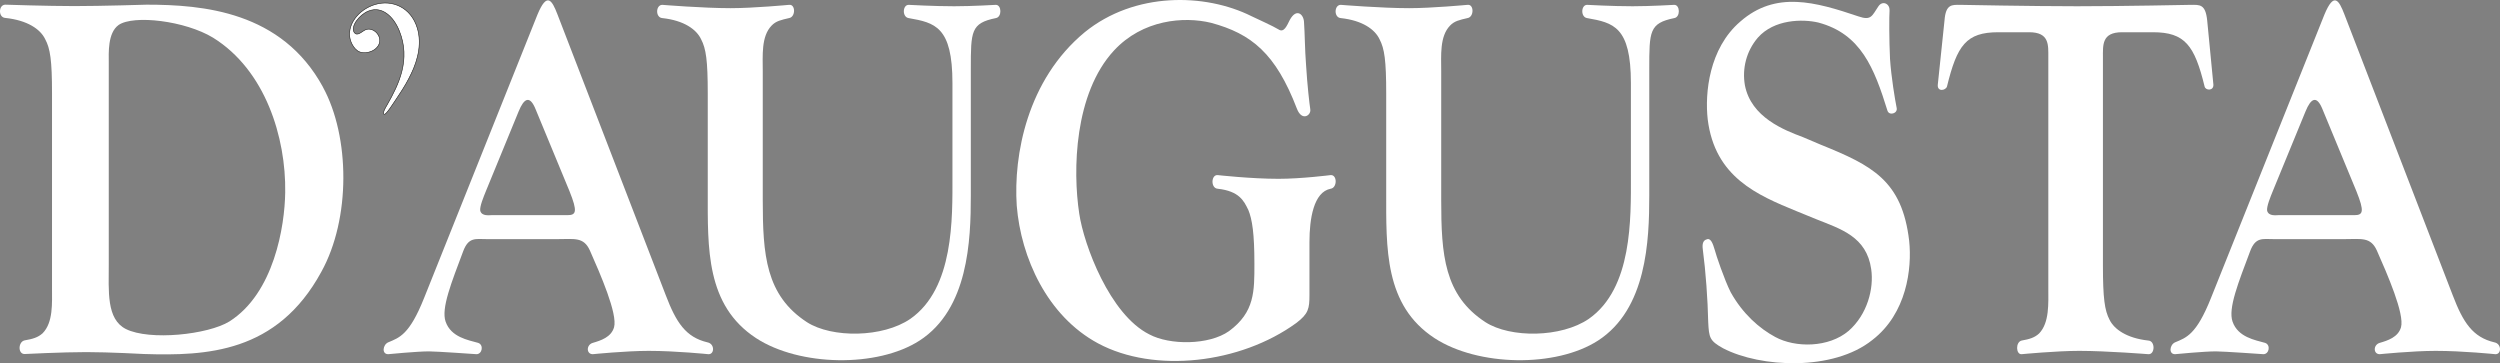 <svg viewBox="0 0 443.62 64.45" xmlns="http://www.w3.org/2000/svg" id="Livello_2">
  <rect x="0" y="0" width="443.62" height="64.45" fill="#808080" stroke="none"/>
  <defs>
    <style>
      .cls-1, .cls-2 {
        fill: #fff;
      }

      .cls-2 {
        fill-rule: evenodd;
        stroke: #1d1d1b;
        stroke-miterlimit: 10;
        stroke-width: .1px;
      }
    </style>
  </defs>
  <g data-sanitized-data-name="Livello_1" data-name="Livello_1" id="Livello_1-2">
    <g>
      <g>
        <path d="M57.31,15.47c4.8,8.79,4.95,23.34-.31,32.8-7.84,14.39-20.41,14.89-31.39,14.55,0,0-6.24-.34-10.28-.34-4.26,0-10.97.34-10.97.34-1.22,0-1.14-2.17,0-2.42,1.45-.25,2.36-.51,3.2-1.26,1.9-1.92,1.67-5.35,1.67-8.11V16.56c0-5.85-.31-7.95-1.22-9.62-.84-1.75-3.12-3.34-7.08-3.76C-.35,3.09-.28.83.95.83c0,0,7.46.25,12.26.25s12.8-.25,12.8-.25c9.98,0,23.99,1.17,31.31,14.64ZM19.3,46.76c0,4.93-.45,9.87,3.05,11.63,4.19,2.09,14.55,1,18.36-1.35,7.92-5.02,9.82-16.9,9.9-22.91.15-9.71-3.5-21.67-12.8-27.44-4.95-3.01-14.09-4.09-16.76-2.26-1.98,1.42-1.75,5.02-1.75,6.69v35.64Z" class="cls-1"></path>
        <path d="M84.56,62.85s-7.1-.5-8.43-.5c-2.14,0-7.25.5-7.25.5-1.18,0-.96-1.67,0-2.1,2-.84,3.77-1.34,6.37-7.86L95.36,2.62c1.7-4.11,2.58-2.6,3.55-.09l19.23,49.86c1.85,4.85,3.55,7.45,7.4,8.36,1.33.26,1.26,2.18.14,2.1,0,0-5.7-.59-10.57-.59-4.07,0-9.92.59-9.92.59-1.18,0-1.18-1.67,0-2.01,1.41-.41,3.26-1,3.77-2.76.67-2.35-2.44-9.46-4.29-13.64-1.1-2.42-2.74-2.01-5.62-2.01h-12.73c-1.92,0-3.18-.41-4.14,2.18-2.07,5.52-3.93,10.12-3.11,12.46.96,2.77,4,3.27,5.77,3.77,1.04.34.74,2.01-.3,2.01ZM87.45,38.18h13.23c1.56,0,1.85-.59.37-4.27l-5.99-14.48c-1.04-2.6-2.07-2.01-3.03.34l-5.77,14.05c-.44,1.09-1.18,2.85-1.04,3.59.3,1.01,1.56.76,2.23.76Z" class="cls-1"></path>
        <path d="M163.18,60.43c-7.47,4.84-21.3,4.59-29-.42-8.95-5.85-8.59-15.98-8.59-26.02v-17.4c0-5.85-.3-7.95-1.18-9.62-.82-1.75-3.03-3.34-6.88-3.76-1.26-.09-1.19-2.35,0-2.35,0,0,7.24.59,12.13.59,4.06,0,10.35-.59,10.35-.59,1.19-.16,1.19,2.17,0,2.35-1.4.33-2.3.5-3.1,1.34-1.85,1.92-1.56,5.27-1.56,8.11v22.84c0,9.71.52,16.9,7.84,21.67,4.45,2.85,13.47,2.76,18.35-.59,7.77-5.43,7.47-17.9,7.47-25.35V14.75c0-10.05-3.11-10.71-7.77-11.54-1.18-.17-1.1-2.35,0-2.35,0,0,4.51.25,8.07.25,3.1,0,7.4-.25,7.4-.25,1.04,0,1.11,2.17,0,2.35-4.44.91-4.44,2.33-4.44,9.04v22.42c0,8.04-.44,20.16-9.1,25.77Z" class="cls-1"></path>
        <path d="M221.47,37.17c-.74-1.51-1.56-3.26-5.4-3.68-1.26-.09-1.18-2.51,0-2.42,0,0,5.92.66,10.8.66,4.07,0,9.25-.66,9.25-.66,1.19-.09,1.19,2.26,0,2.42-3.03.59-3.76,5.35-3.76,9.46v9.36c0,2.43-.15,3.36-2.37,5.03-9.91,7.19-25.15,8.95-35.14,3.59-9.03-4.85-13.69-15.23-14.43-24.42-.6-8.96,1.84-22.34,12.06-30.79,8.87-7.2,21.38-6.95,29.59-2.85,1.04.5,3.84,1.76,4.8,2.35.97.66,1.49-.67,2-1.68,1.19-2.17,2.45-1,2.52.34.15,2.01.15,4.94.37,7.7.22,3.59.6,6.86.74,7.78.22,1.1-1.48,2.26-2.37-.08-3.76-9.8-8.06-13.3-15.23-15.23-4.81-1.17-12.14-.59-17.24,4.93-7.03,7.61-7.33,21.25-6.15,28.94.82,5.53,5.41,17.91,12.44,21.42,3.62,1.93,10.57,1.93,14.13-.58,4.58-3.36,4.51-7.11,4.51-11.97,0-5.27-.37-7.86-1.11-9.62Z" class="cls-1"></path>
        <path d="M283.57,60.43c-7.47,4.84-21.3,4.59-29-.42-8.95-5.85-8.59-15.98-8.59-26.02v-17.4c0-5.85-.3-7.95-1.18-9.62-.82-1.75-3.03-3.34-6.88-3.76-1.26-.09-1.19-2.35,0-2.35,0,0,7.24.59,12.13.59,4.07,0,10.35-.59,10.35-.59,1.19-.16,1.19,2.17,0,2.35-1.4.33-2.3.5-3.1,1.34-1.85,1.92-1.56,5.27-1.56,8.11v22.84c0,9.71.52,16.9,7.85,21.67,4.44,2.85,13.46,2.76,18.34-.59,7.77-5.43,7.47-17.9,7.47-25.35V14.75c0-10.05-3.11-10.71-7.77-11.54-1.18-.17-1.1-2.35,0-2.35,0,0,4.51.25,8.07.25,3.1,0,7.4-.25,7.4-.25,1.04,0,1.11,2.17,0,2.35-4.44.91-4.44,2.33-4.44,9.04v22.42c0,8.04-.44,20.16-9.1,25.77Z" class="cls-1"></path>
        <path d="M335.3,1.83c-.08,1.01-.08,5.28.08,8.62.22,3.26.88,7.19,1.18,8.7.22,1-1.33,1.42-1.63.5-2.36-7.61-4.73-13.64-12.27-15.65-2.81-.66-7.85-.58-10.73,2.68-2.07,2.42-2.81,5.52-2.3,8.45,1.1,5.69,6.95,7.95,10.29,9.2l3.18,1.35c9.1,3.68,14.43,6.35,15.68,17.06.52,4.94-.44,12.88-6.51,17.57-6.95,5.6-19.9,4.93-26.49,1.5-2.44-1.34-2.52-1.92-2.66-4.68-.08-3.93-.44-8.95-.96-12.88-.14-1.01.08-1.6.66-1.76.74-.34,1.11.67,1.48,1.92.15.67,1.7,5.27,2.81,7.45,2.14,3.84,5.11,6.44,7.91,7.94,3.55,1.93,9.47,1.93,13.02-1.09,3.33-2.92,4.51-7.53,4-10.96-.82-5.77-5.4-7.11-9.77-8.86l-3.48-1.42c-6.95-2.85-14.5-6.03-15.76-16.31-.52-4.6.22-12.55,5.77-17.32,6.29-5.52,13.32-3.51,21.01-.92,2.22.76,2.36-.08,3.48-1.75.74-1.17,2.07-.51,2,.66Z" class="cls-1"></path>
        <path d="M391.66,3.62l1.1,11.38c.08,1.17-1.4,1.09-1.56.34-1.78-7.29-3.48-9.62-9.17-9.62h-5.47c-3.62,0-3.4,2.26-3.4,4.52v36.89c0,5.77.3,7.95,1.18,9.62.82,1.67,3.03,3.26,6.88,3.68,1.26.08,1.19,2.51,0,2.42,0,0-7.4-.59-12.27-.59-4.07,0-10.21.59-10.21.59-1.04.09-1.11-2.17,0-2.42,1.4-.25,2.29-.51,3.1-1.26,1.85-1.92,1.63-5.35,1.63-8.11V10.24c0-2.26.22-4.52-3.41-4.52h-5.47c-5.7,0-7.32,2.33-9.1,9.62-.22.75-1.78,1-1.63-.34l1.19-11.38c.22-2.92,1.33-2.76,2.8-2.76,0,0,12.66.25,20.72.25s20.2-.25,20.2-.25c1.56,0,2.59-.16,2.89,2.76Z" class="cls-1"></path>
        <path d="M401.64,62.85s-7.1-.5-8.43-.5c-2.14,0-7.25.5-7.25.5-1.18,0-.96-1.67,0-2.1,2-.84,3.77-1.34,6.37-7.86l20.12-50.27c1.7-4.11,2.58-2.6,3.55-.09l19.23,49.86c1.85,4.85,3.55,7.45,7.4,8.36,1.33.26,1.26,2.18.14,2.1,0,0-5.7-.59-10.57-.59-4.07,0-9.92.59-9.92.59-1.18,0-1.18-1.67,0-2.01,1.41-.41,3.26-1,3.77-2.76.67-2.35-2.44-9.46-4.29-13.64-1.1-2.42-2.74-2.01-5.62-2.01h-12.73c-1.92,0-3.18-.41-4.14,2.18-2.07,5.52-3.93,10.12-3.11,12.46.96,2.77,4,3.27,5.77,3.77,1.04.34.74,2.01-.3,2.01ZM404.53,38.18h13.23c1.56,0,1.85-.59.37-4.27l-5.99-14.48c-1.04-2.6-2.07-2.01-3.03.34l-5.77,14.05c-.44,1.09-1.18,2.85-1.04,3.59.3,1.01,1.56.76,2.23.76Z" class="cls-1"></path>
      </g>
      <path d="M70.83,16.79c.8-1.19,1.54-2.44,2.16-3.75,1.13-2.36,2.06-5.64.83-8.7-1.37-3.41-4.81-4.55-7.85-3.34-2.91,1.17-4.64,4.03-3.68,6.44.23.57.58,1.17,1.18,1.59,1,.69,3.04.27,3.73-1.07.71-1.36-.69-3.05-2.09-2.76-.73.15-1.47,1.19-2.07.74-.71-.53-.22-1.65.24-2.28.49-.67,1.26-1.37,2.14-1.71,2.35-.92,4.41.95,5.45,3.56,2.03,5.06-.08,9.41-2.15,13.05-.26.46-.84,1.34-.59,1.7.26.38,1.88-2.25,2.7-3.47Z" class="cls-2"></path>
    </g>
  </g>
</svg>